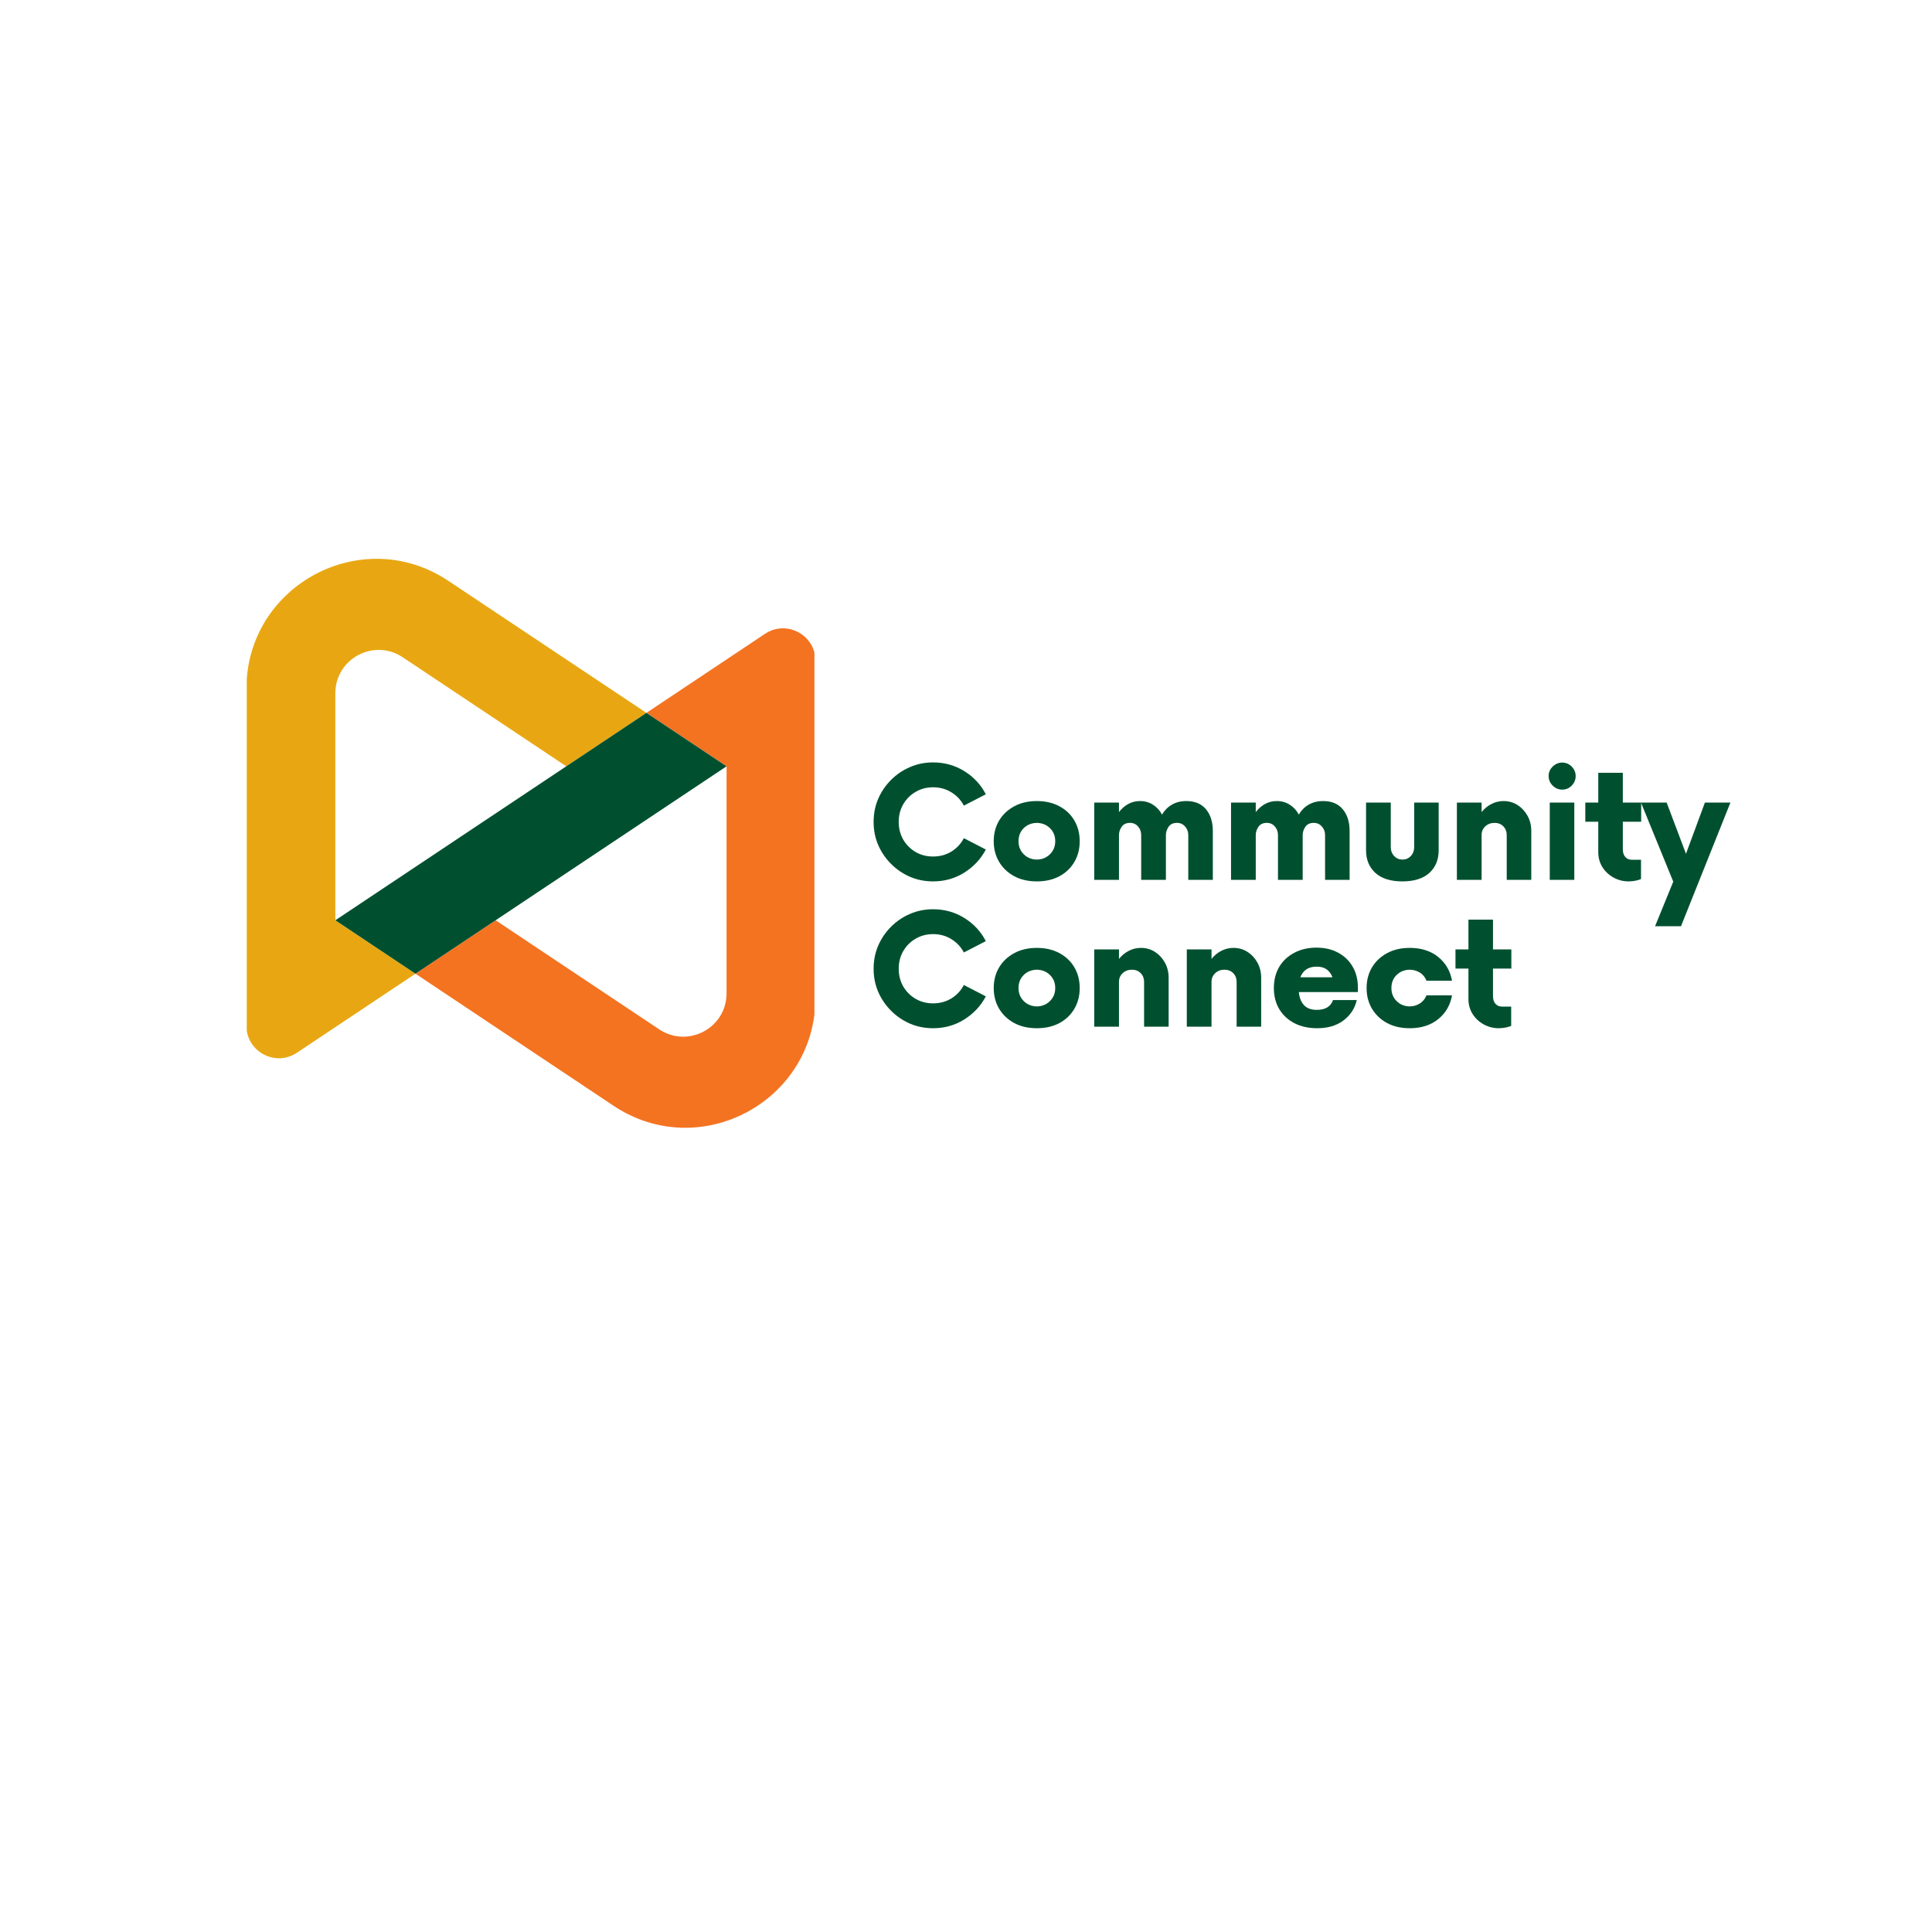<svg xmlns="http://www.w3.org/2000/svg" xmlns:xlink="http://www.w3.org/1999/xlink" width="500" zoomAndPan="magnify" viewBox="0 0 375 375" height="500" preserveAspectRatio="xMidYMid meet" version="1.0"><defs><g/><clipPath id="89645788ed"><path d="M 80 121 L 158.078 121 L 158.078 219 L 80 219 Z M 80 121 " clip-rule="nonzero"/></clipPath><clipPath id="f1ed6fc102"><path d="M 47.895 108 L 126 108 L 126 206 L 47.895 206 Z M 47.895 108 " clip-rule="nonzero"/></clipPath></defs><rect x="-37.5" width="450" fill="#ffffff" y="-37.5" height="450" fill-opacity="1"/><g clip-path="url(#89645788ed)"><path fill="#f47321" d="M 158.281 193.645 L 158.281 128.273 C 158.281 123.238 152.672 120.234 148.484 123.027 L 125.469 138.371 L 141.027 148.738 L 141.027 192.805 C 141.027 199.516 133.543 203.52 127.957 199.797 L 96.203 178.625 L 80.645 188.996 L 119.082 214.625 C 135.84 225.793 158.281 213.781 158.281 193.645 Z M 158.281 193.645 " fill-opacity="1" fill-rule="nonzero"/></g><g clip-path="url(#f1ed6fc102)"><path fill="#e8a712" d="M 65.09 178.625 L 65.09 134.562 C 65.09 127.852 72.57 123.848 78.156 127.57 L 109.914 148.738 L 125.473 138.371 L 87.027 112.742 C 70.273 101.574 47.828 113.582 47.828 133.719 L 47.828 199.094 C 47.828 204.129 53.438 207.133 57.629 204.34 L 80.645 188.992 Z M 65.09 178.625 " fill-opacity="1" fill-rule="nonzero"/></g><path fill="#005030" d="M 96.203 178.625 L 141.023 148.742 L 141.027 148.742 L 125.469 138.371 L 109.91 148.738 L 109.91 148.742 L 65.09 178.625 L 65.086 178.625 L 80.645 188.996 Z M 96.203 178.625 " fill-opacity="1" fill-rule="nonzero"/><g fill="#005030" fill-opacity="1"><g transform="translate(168.176, 170.781)"><g><path d="M 12.938 0.297 C 11.332 0.297 9.836 0 8.453 -0.594 C 7.066 -1.195 5.844 -2.031 4.781 -3.094 C 3.719 -4.156 2.883 -5.379 2.281 -6.766 C 1.688 -8.148 1.391 -9.645 1.391 -11.25 C 1.391 -12.852 1.688 -14.348 2.281 -15.734 C 2.883 -17.117 3.719 -18.344 4.781 -19.406 C 5.844 -20.469 7.066 -21.297 8.453 -21.891 C 9.836 -22.492 11.332 -22.797 12.938 -22.797 C 15.164 -22.797 17.191 -22.227 19.016 -21.094 C 20.836 -19.957 22.223 -18.461 23.172 -16.609 L 18.906 -14.406 C 18.352 -15.477 17.551 -16.336 16.5 -16.984 C 15.445 -17.641 14.258 -17.969 12.938 -17.969 C 11.688 -17.969 10.555 -17.672 9.547 -17.078 C 8.535 -16.492 7.734 -15.691 7.141 -14.672 C 6.555 -13.66 6.266 -12.52 6.266 -11.25 C 6.266 -9.977 6.555 -8.832 7.141 -7.812 C 7.734 -6.801 8.535 -6 9.547 -5.406 C 10.555 -4.82 11.688 -4.531 12.938 -4.531 C 14.258 -4.531 15.445 -4.852 16.5 -5.5 C 17.551 -6.156 18.352 -7.02 18.906 -8.094 L 23.172 -5.891 C 22.223 -4.066 20.836 -2.578 19.016 -1.422 C 17.191 -0.273 15.164 0.297 12.938 0.297 Z M 12.938 0.297 "/></g></g></g><g fill="#005030" fill-opacity="1"><g transform="translate(191.726, 170.781)"><g><path d="M 9.531 0.297 C 7.852 0.297 6.391 -0.035 5.141 -0.703 C 3.891 -1.379 2.91 -2.305 2.203 -3.484 C 1.504 -4.66 1.156 -6 1.156 -7.5 C 1.156 -9 1.504 -10.336 2.203 -11.516 C 2.91 -12.691 3.891 -13.613 5.141 -14.281 C 6.391 -14.957 7.852 -15.297 9.531 -15.297 C 11.195 -15.297 12.656 -14.957 13.906 -14.281 C 15.156 -13.613 16.125 -12.691 16.812 -11.516 C 17.5 -10.336 17.844 -9 17.844 -7.5 C 17.844 -6 17.5 -4.66 16.812 -3.484 C 16.125 -2.305 15.156 -1.379 13.906 -0.703 C 12.656 -0.035 11.195 0.297 9.531 0.297 Z M 9.531 -3.938 C 10.551 -3.957 11.398 -4.305 12.078 -4.984 C 12.754 -5.66 13.094 -6.5 13.094 -7.5 C 13.094 -8.52 12.754 -9.363 12.078 -10.031 C 11.398 -10.695 10.551 -11.039 9.531 -11.062 C 8.5 -11.039 7.645 -10.695 6.969 -10.031 C 6.301 -9.363 5.969 -8.52 5.969 -7.5 C 5.969 -6.5 6.301 -5.66 6.969 -4.984 C 7.645 -4.305 8.5 -3.957 9.531 -3.938 Z M 9.531 -3.938 "/></g></g></g><g fill="#005030" fill-opacity="1"><g transform="translate(210.176, 170.781)"><g><path d="M 20.094 -15.297 C 21.75 -15.297 23.02 -14.766 23.906 -13.703 C 24.789 -12.641 25.234 -11.234 25.234 -9.484 L 25.234 0 L 20.469 0 L 20.469 -8.703 C 20.469 -9.348 20.258 -9.898 19.844 -10.359 C 19.438 -10.828 18.91 -11.062 18.266 -11.062 C 17.535 -11.062 16.992 -10.805 16.641 -10.297 C 16.297 -9.785 16.125 -9.254 16.125 -8.703 L 16.125 0 L 11.328 0 L 11.328 -8.703 C 11.328 -9.348 11.125 -9.898 10.719 -10.359 C 10.32 -10.828 9.801 -11.062 9.156 -11.062 C 8.426 -11.062 7.883 -10.805 7.531 -10.297 C 7.188 -9.785 7.016 -9.254 7.016 -8.703 L 7.016 0 L 2.219 0 L 2.219 -15 L 7.016 -15 L 7.016 -13.156 C 7.516 -13.812 8.109 -14.332 8.797 -14.719 C 9.484 -15.102 10.25 -15.297 11.094 -15.297 C 12.051 -15.297 12.895 -15.055 13.625 -14.578 C 14.363 -14.109 14.945 -13.473 15.375 -12.672 C 15.852 -13.492 16.488 -14.133 17.281 -14.594 C 18.082 -15.062 19.02 -15.297 20.094 -15.297 Z M 20.094 -15.297 "/></g></g></g><g fill="#005030" fill-opacity="1"><g transform="translate(236.726, 170.781)"><g><path d="M 20.094 -15.297 C 21.75 -15.297 23.02 -14.766 23.906 -13.703 C 24.789 -12.641 25.234 -11.234 25.234 -9.484 L 25.234 0 L 20.469 0 L 20.469 -8.703 C 20.469 -9.348 20.258 -9.898 19.844 -10.359 C 19.438 -10.828 18.91 -11.062 18.266 -11.062 C 17.535 -11.062 16.992 -10.805 16.641 -10.297 C 16.297 -9.785 16.125 -9.254 16.125 -8.703 L 16.125 0 L 11.328 0 L 11.328 -8.703 C 11.328 -9.348 11.125 -9.898 10.719 -10.359 C 10.32 -10.828 9.801 -11.062 9.156 -11.062 C 8.426 -11.062 7.883 -10.805 7.531 -10.297 C 7.188 -9.785 7.016 -9.254 7.016 -8.703 L 7.016 0 L 2.219 0 L 2.219 -15 L 7.016 -15 L 7.016 -13.156 C 7.516 -13.812 8.109 -14.332 8.797 -14.719 C 9.484 -15.102 10.25 -15.297 11.094 -15.297 C 12.051 -15.297 12.895 -15.055 13.625 -14.578 C 14.363 -14.109 14.945 -13.473 15.375 -12.672 C 15.852 -13.492 16.488 -14.133 17.281 -14.594 C 18.082 -15.062 19.02 -15.297 20.094 -15.297 Z M 20.094 -15.297 "/></g></g></g><g fill="#005030" fill-opacity="1"><g transform="translate(263.276, 170.781)"><g><path d="M 8.922 0.297 C 6.648 0.297 4.906 -0.25 3.688 -1.344 C 2.477 -2.445 1.875 -3.91 1.875 -5.734 L 1.875 -15 L 6.672 -15 L 6.672 -6.375 C 6.672 -5.676 6.891 -5.094 7.328 -4.625 C 7.766 -4.164 8.297 -3.938 8.922 -3.938 C 9.578 -3.938 10.125 -4.164 10.562 -4.625 C 11 -5.094 11.219 -5.676 11.219 -6.375 L 11.219 -15 L 15.969 -15 L 15.969 -5.734 C 15.969 -3.91 15.363 -2.445 14.156 -1.344 C 12.945 -0.25 11.203 0.297 8.922 0.297 Z M 8.922 0.297 "/></g></g></g><g fill="#005030" fill-opacity="1"><g transform="translate(280.563, 170.781)"><g><path d="M 11.281 -15.297 C 12.281 -15.297 13.18 -15.039 13.984 -14.531 C 14.785 -14.02 15.43 -13.328 15.922 -12.453 C 16.41 -11.578 16.656 -10.586 16.656 -9.484 L 16.656 0 L 11.891 0 L 11.891 -8.703 C 11.891 -9.379 11.672 -9.941 11.234 -10.391 C 10.797 -10.836 10.227 -11.062 9.531 -11.062 C 8.82 -11.062 8.223 -10.836 7.734 -10.391 C 7.254 -9.941 7.016 -9.379 7.016 -8.703 L 7.016 0 L 2.219 0 L 2.219 -15 L 7.016 -15 L 7.016 -13.156 C 7.535 -13.812 8.164 -14.332 8.906 -14.719 C 9.645 -15.102 10.438 -15.297 11.281 -15.297 Z M 11.281 -15.297 "/></g></g></g><g fill="#005030" fill-opacity="1"><g transform="translate(298.525, 170.781)"><g><path d="M 4.688 -17.516 C 3.988 -17.516 3.375 -17.773 2.844 -18.297 C 2.32 -18.828 2.062 -19.441 2.062 -20.141 C 2.062 -20.859 2.32 -21.473 2.844 -21.984 C 3.375 -22.504 3.988 -22.766 4.688 -22.766 C 5.414 -22.766 6.035 -22.504 6.547 -21.984 C 7.055 -21.473 7.312 -20.859 7.312 -20.141 C 7.312 -19.441 7.055 -18.828 6.547 -18.297 C 6.035 -17.773 5.414 -17.516 4.688 -17.516 Z M 2.281 0 L 2.281 -15 L 7.047 -15 L 7.047 0 Z M 2.281 0 "/></g></g></g><g fill="#005030" fill-opacity="1"><g transform="translate(307.3, 170.781)"><g><path d="M 11.25 -11.281 L 7.688 -11.281 L 7.688 -5.922 C 7.688 -5.297 7.848 -4.801 8.172 -4.438 C 8.492 -4.082 8.906 -3.906 9.406 -3.906 L 11.219 -3.906 L 11.219 -0.188 C 11.039 -0.062 10.719 0.047 10.25 0.141 C 9.789 0.242 9.312 0.297 8.812 0.297 C 7.758 0.297 6.781 0.047 5.875 -0.453 C 4.977 -0.953 4.258 -1.629 3.719 -2.484 C 3.188 -3.348 2.922 -4.305 2.922 -5.359 L 2.922 -11.281 L 0.406 -11.281 L 0.406 -15 L 2.922 -15 L 2.922 -20.781 L 7.688 -20.781 L 7.688 -15 L 11.25 -15 Z M 11.25 -11.281 "/></g></g></g><g fill="#005030" fill-opacity="1"><g transform="translate(318.7, 170.781)"><g><path d="M 12.219 -15 L 17.172 -15 L 7.578 9 L 2.547 9 L 6.078 0.344 L -0.188 -15 L 4.797 -15 L 8.547 -5.062 Z M 12.219 -15 "/></g></g></g><g fill="#005030" fill-opacity="1"><g transform="translate(168.176, 199.281)"><g><path d="M 12.938 0.297 C 11.332 0.297 9.836 0 8.453 -0.594 C 7.066 -1.195 5.844 -2.031 4.781 -3.094 C 3.719 -4.156 2.883 -5.379 2.281 -6.766 C 1.688 -8.148 1.391 -9.645 1.391 -11.25 C 1.391 -12.852 1.688 -14.348 2.281 -15.734 C 2.883 -17.117 3.719 -18.344 4.781 -19.406 C 5.844 -20.469 7.066 -21.297 8.453 -21.891 C 9.836 -22.492 11.332 -22.797 12.938 -22.797 C 15.164 -22.797 17.191 -22.227 19.016 -21.094 C 20.836 -19.957 22.223 -18.461 23.172 -16.609 L 18.906 -14.406 C 18.352 -15.477 17.551 -16.336 16.5 -16.984 C 15.445 -17.641 14.258 -17.969 12.938 -17.969 C 11.688 -17.969 10.555 -17.672 9.547 -17.078 C 8.535 -16.492 7.734 -15.691 7.141 -14.672 C 6.555 -13.66 6.266 -12.52 6.266 -11.25 C 6.266 -9.977 6.555 -8.832 7.141 -7.812 C 7.734 -6.801 8.535 -6 9.547 -5.406 C 10.555 -4.82 11.688 -4.531 12.938 -4.531 C 14.258 -4.531 15.445 -4.852 16.5 -5.5 C 17.551 -6.156 18.352 -7.02 18.906 -8.094 L 23.172 -5.891 C 22.223 -4.066 20.836 -2.578 19.016 -1.422 C 17.191 -0.273 15.164 0.297 12.938 0.297 Z M 12.938 0.297 "/></g></g></g><g fill="#005030" fill-opacity="1"><g transform="translate(191.726, 199.281)"><g><path d="M 9.531 0.297 C 7.852 0.297 6.391 -0.035 5.141 -0.703 C 3.891 -1.379 2.91 -2.305 2.203 -3.484 C 1.504 -4.66 1.156 -6 1.156 -7.5 C 1.156 -9 1.504 -10.336 2.203 -11.516 C 2.91 -12.691 3.891 -13.613 5.141 -14.281 C 6.391 -14.957 7.852 -15.297 9.531 -15.297 C 11.195 -15.297 12.656 -14.957 13.906 -14.281 C 15.156 -13.613 16.125 -12.691 16.812 -11.516 C 17.5 -10.336 17.844 -9 17.844 -7.5 C 17.844 -6 17.5 -4.66 16.812 -3.484 C 16.125 -2.305 15.156 -1.379 13.906 -0.703 C 12.656 -0.035 11.195 0.297 9.531 0.297 Z M 9.531 -3.938 C 10.551 -3.957 11.398 -4.305 12.078 -4.984 C 12.754 -5.66 13.094 -6.5 13.094 -7.5 C 13.094 -8.52 12.754 -9.363 12.078 -10.031 C 11.398 -10.695 10.551 -11.039 9.531 -11.062 C 8.5 -11.039 7.645 -10.695 6.969 -10.031 C 6.301 -9.363 5.969 -8.52 5.969 -7.5 C 5.969 -6.5 6.301 -5.66 6.969 -4.984 C 7.645 -4.305 8.5 -3.957 9.531 -3.938 Z M 9.531 -3.938 "/></g></g></g><g fill="#005030" fill-opacity="1"><g transform="translate(210.176, 199.281)"><g><path d="M 11.281 -15.297 C 12.281 -15.297 13.18 -15.039 13.984 -14.531 C 14.785 -14.02 15.43 -13.328 15.922 -12.453 C 16.41 -11.578 16.656 -10.586 16.656 -9.484 L 16.656 0 L 11.891 0 L 11.891 -8.703 C 11.891 -9.379 11.672 -9.941 11.234 -10.391 C 10.797 -10.836 10.227 -11.062 9.531 -11.062 C 8.82 -11.062 8.223 -10.836 7.734 -10.391 C 7.254 -9.941 7.016 -9.379 7.016 -8.703 L 7.016 0 L 2.219 0 L 2.219 -15 L 7.016 -15 L 7.016 -13.156 C 7.535 -13.812 8.164 -14.332 8.906 -14.719 C 9.645 -15.102 10.438 -15.297 11.281 -15.297 Z M 11.281 -15.297 "/></g></g></g><g fill="#005030" fill-opacity="1"><g transform="translate(228.138, 199.281)"><g><path d="M 11.281 -15.297 C 12.281 -15.297 13.18 -15.039 13.984 -14.531 C 14.785 -14.02 15.43 -13.328 15.922 -12.453 C 16.41 -11.578 16.656 -10.586 16.656 -9.484 L 16.656 0 L 11.891 0 L 11.891 -8.703 C 11.891 -9.379 11.672 -9.941 11.234 -10.391 C 10.797 -10.836 10.227 -11.062 9.531 -11.062 C 8.82 -11.062 8.223 -10.836 7.734 -10.391 C 7.254 -9.941 7.016 -9.379 7.016 -8.703 L 7.016 0 L 2.219 0 L 2.219 -15 L 7.016 -15 L 7.016 -13.156 C 7.535 -13.812 8.164 -14.332 8.906 -14.719 C 9.645 -15.102 10.438 -15.297 11.281 -15.297 Z M 11.281 -15.297 "/></g></g></g><g fill="#005030" fill-opacity="1"><g transform="translate(246.101, 199.281)"><g><path d="M 17.469 -7.531 L 17.469 -6.719 L 6 -6.719 C 6.102 -5.633 6.441 -4.785 7.016 -4.172 C 7.586 -3.566 8.41 -3.266 9.484 -3.266 C 11.141 -3.266 12.191 -3.898 12.641 -5.172 L 17.25 -5.172 C 16.875 -3.547 16.016 -2.227 14.672 -1.219 C 13.336 -0.207 11.633 0.297 9.562 0.297 C 7.883 0.297 6.414 -0.023 5.156 -0.672 C 3.895 -1.328 2.91 -2.238 2.203 -3.406 C 1.504 -4.582 1.156 -5.945 1.156 -7.5 C 1.156 -9.07 1.504 -10.445 2.203 -11.625 C 2.91 -12.801 3.891 -13.711 5.141 -14.359 C 6.391 -15.016 7.812 -15.344 9.406 -15.344 C 11.031 -15.344 12.441 -15.016 13.641 -14.359 C 14.848 -13.711 15.785 -12.805 16.453 -11.641 C 17.129 -10.484 17.469 -9.113 17.469 -7.531 Z M 9.484 -11.656 C 8.641 -11.656 7.957 -11.473 7.438 -11.109 C 6.926 -10.754 6.547 -10.25 6.297 -9.594 L 12.531 -9.594 C 12.281 -10.25 11.91 -10.754 11.422 -11.109 C 10.93 -11.473 10.285 -11.656 9.484 -11.656 Z M 9.484 -11.656 "/></g></g></g><g fill="#005030" fill-opacity="1"><g transform="translate(264.1, 199.281)"><g><path d="M 9.531 0.297 C 7.852 0.297 6.391 -0.035 5.141 -0.703 C 3.891 -1.379 2.91 -2.305 2.203 -3.484 C 1.504 -4.66 1.156 -6 1.156 -7.5 C 1.156 -9 1.504 -10.336 2.203 -11.516 C 2.91 -12.691 3.891 -13.613 5.141 -14.281 C 6.391 -14.957 7.852 -15.297 9.531 -15.297 C 11.781 -15.297 13.629 -14.703 15.078 -13.516 C 16.523 -12.328 17.41 -10.797 17.734 -8.922 L 12.781 -8.922 C 12.531 -9.578 12.117 -10.094 11.547 -10.469 C 10.973 -10.844 10.301 -11.039 9.531 -11.062 C 8.5 -11.039 7.645 -10.695 6.969 -10.031 C 6.301 -9.363 5.969 -8.52 5.969 -7.5 C 5.969 -6.5 6.301 -5.66 6.969 -4.984 C 7.645 -4.305 8.5 -3.957 9.531 -3.938 C 10.301 -3.957 10.973 -4.16 11.547 -4.547 C 12.117 -4.941 12.531 -5.453 12.781 -6.078 L 17.734 -6.078 C 17.41 -4.203 16.523 -2.672 15.078 -1.484 C 13.629 -0.297 11.781 0.297 9.531 0.297 Z M 9.531 0.297 "/></g></g></g><g fill="#005030" fill-opacity="1"><g transform="translate(282.1, 199.281)"><g><path d="M 11.25 -11.281 L 7.688 -11.281 L 7.688 -5.922 C 7.688 -5.297 7.848 -4.801 8.172 -4.438 C 8.492 -4.082 8.906 -3.906 9.406 -3.906 L 11.219 -3.906 L 11.219 -0.188 C 11.039 -0.062 10.719 0.047 10.25 0.141 C 9.789 0.242 9.312 0.297 8.812 0.297 C 7.758 0.297 6.781 0.047 5.875 -0.453 C 4.977 -0.953 4.258 -1.629 3.719 -2.484 C 3.188 -3.348 2.922 -4.305 2.922 -5.359 L 2.922 -11.281 L 0.406 -11.281 L 0.406 -15 L 2.922 -15 L 2.922 -20.781 L 7.688 -20.781 L 7.688 -15 L 11.25 -15 Z M 11.25 -11.281 "/></g></g></g></svg>
